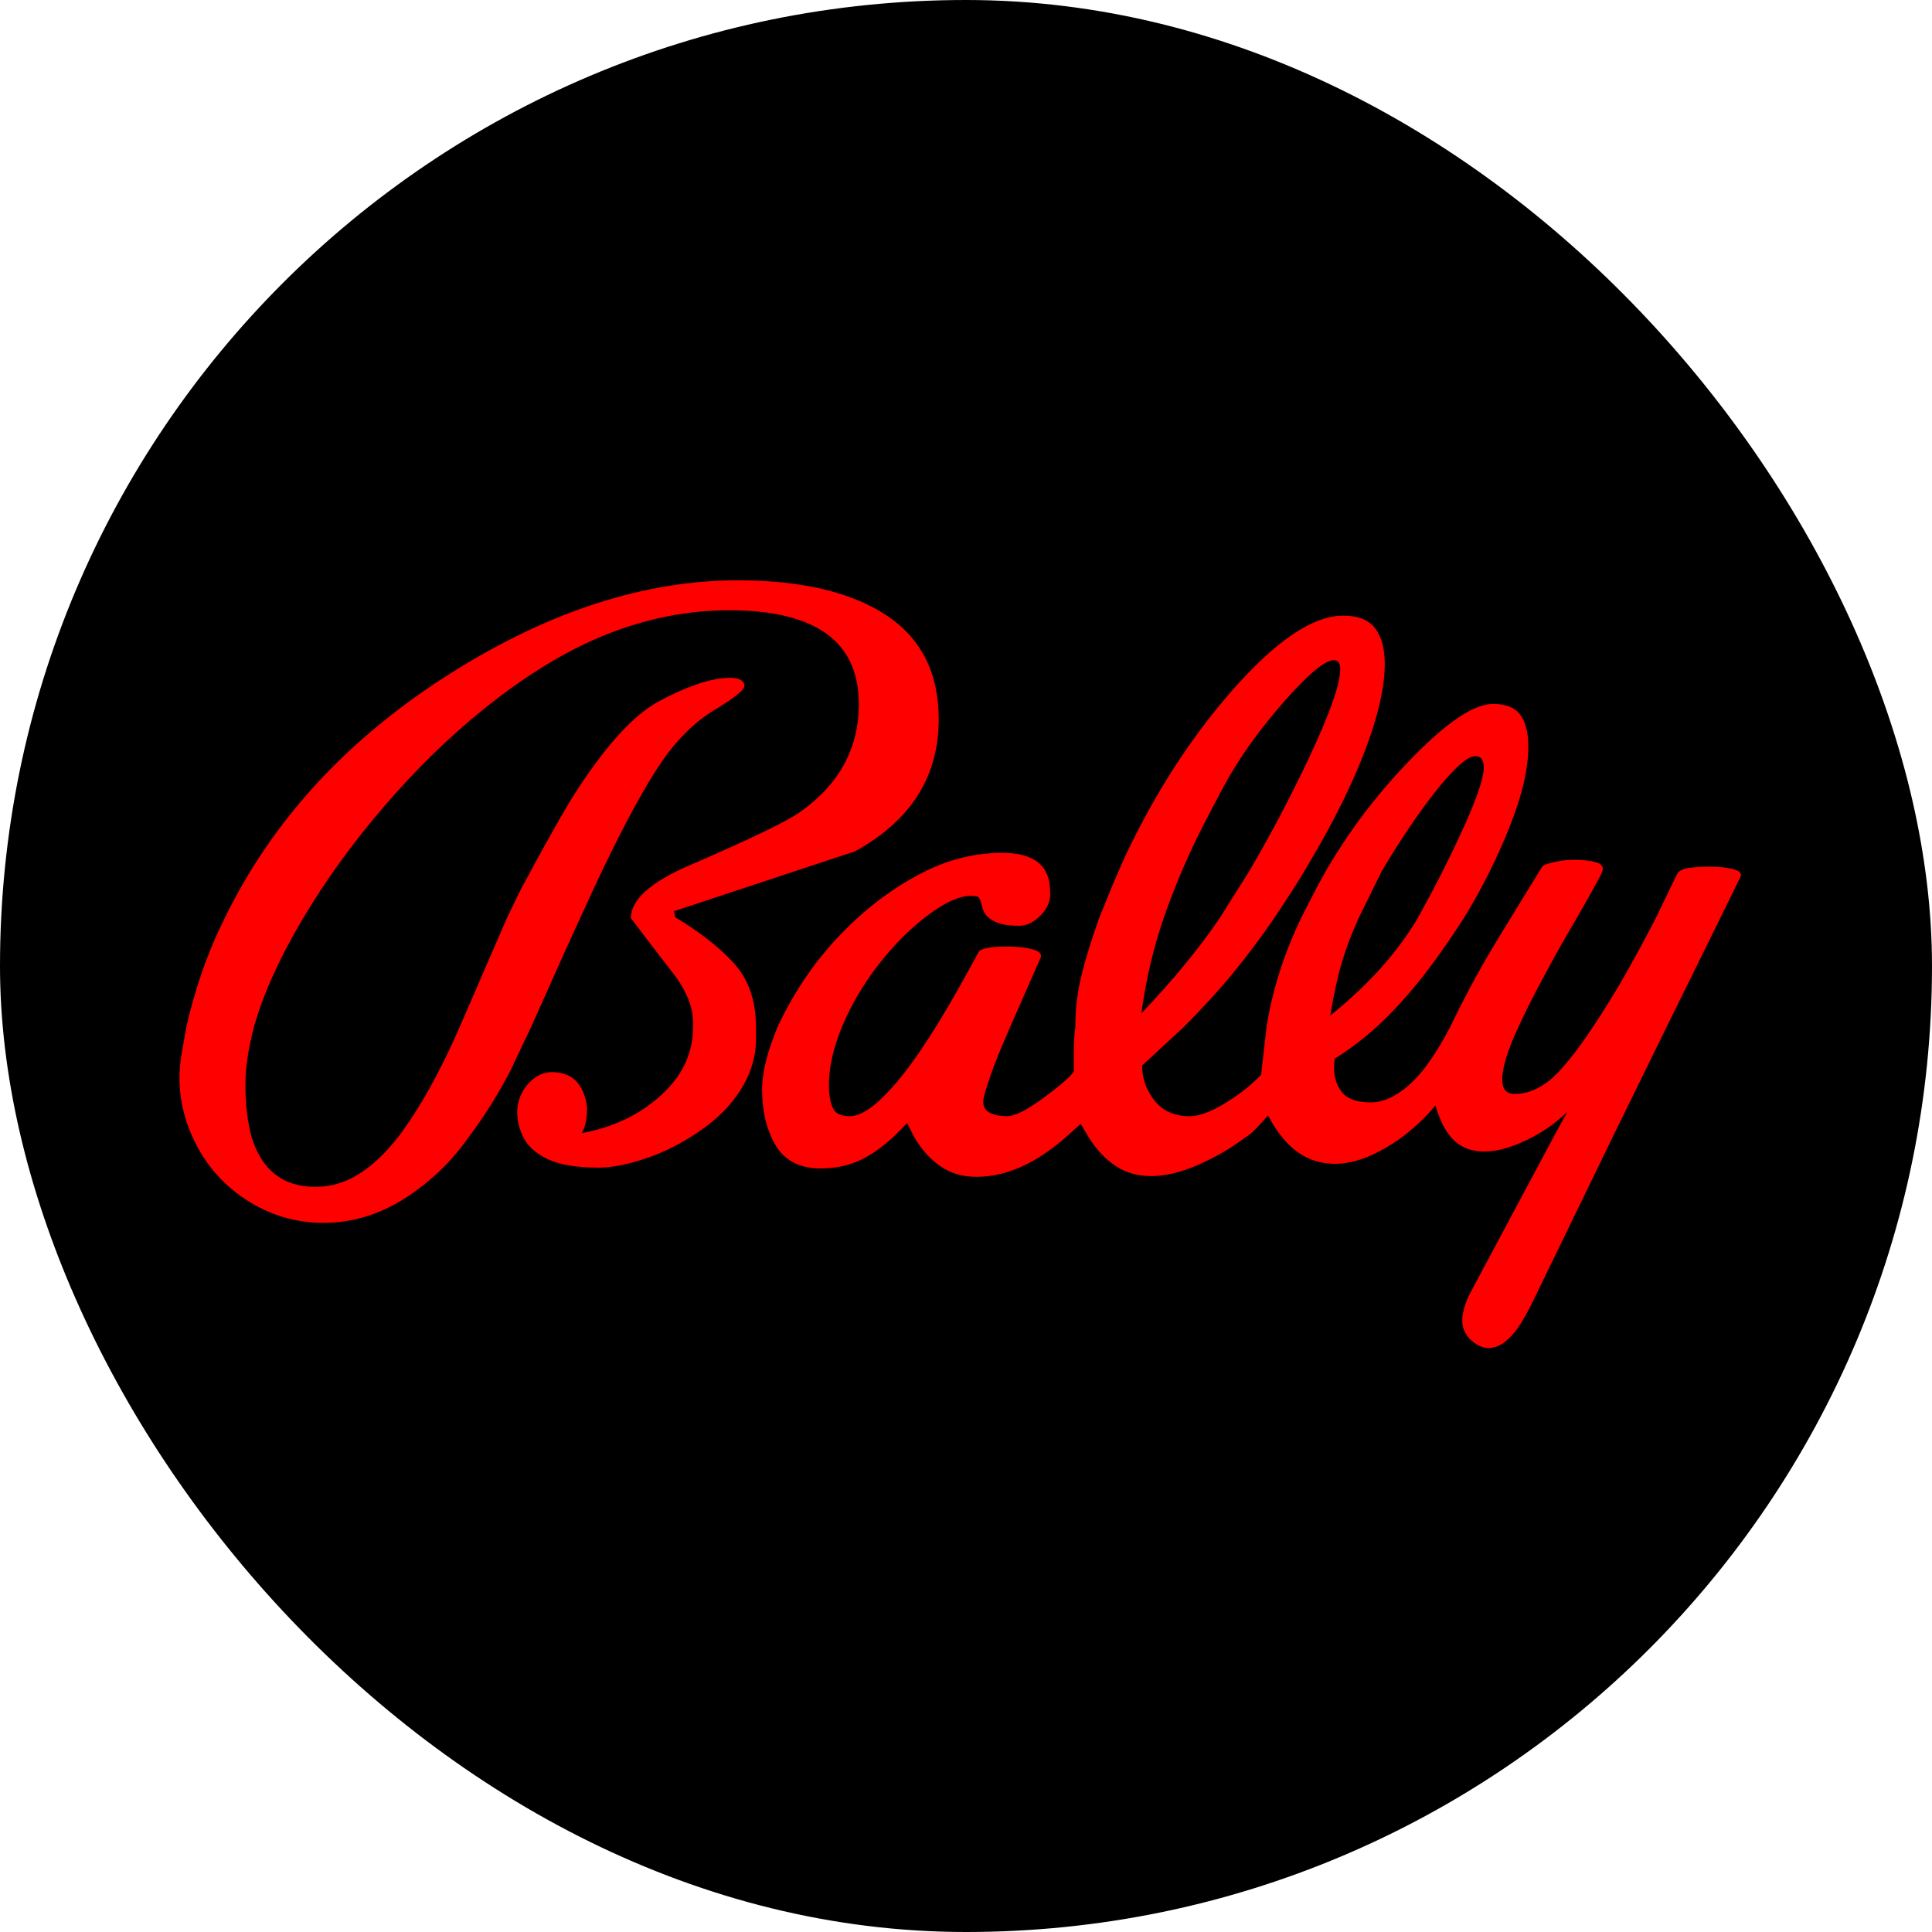 <?xml version="1.0" encoding="utf-8"?>
<svg xmlns="http://www.w3.org/2000/svg" fill="none" height="32" viewBox="0 0 32 32" width="32">
<g id="bally-technologies-logo">
<rect fill="black" height="32" rx="16" width="32"/>
<g id="Bally_Technologies_logo 1">
<g id="layer1">
<path d="M12.521 17.013V17.216C12.521 17.538 12.415 17.848 12.204 18.145C12.026 18.399 11.771 18.628 11.441 18.831C11.186 18.992 10.919 19.117 10.639 19.206C10.36 19.295 10.118 19.34 9.915 19.34C9.55 19.34 9.27 19.293 9.075 19.2C8.88 19.107 8.747 18.99 8.675 18.85C8.603 18.71 8.567 18.569 8.567 18.424C8.567 18.238 8.632 18.075 8.764 17.935C8.895 17.795 9.05 17.738 9.228 17.763C9.381 17.78 9.497 17.841 9.578 17.948C9.658 18.054 9.707 18.187 9.724 18.348C9.724 18.535 9.694 18.674 9.635 18.768C10.152 18.674 10.589 18.467 10.945 18.145C11.301 17.823 11.479 17.445 11.479 17.013V16.937C11.479 16.682 11.373 16.415 11.161 16.136C10.923 15.83 10.686 15.521 10.449 15.207C10.449 14.902 10.775 14.61 11.428 14.33C12.428 13.897 13.034 13.605 13.246 13.453C13.899 12.995 14.225 12.397 14.225 11.659C14.225 10.625 13.509 10.108 12.076 10.108C11.398 10.108 10.726 10.24 10.061 10.502C9.395 10.765 8.711 11.181 8.007 11.749C7.439 12.206 6.892 12.74 6.367 13.351C5.841 13.961 5.388 14.588 5.006 15.233C4.625 15.877 4.358 16.47 4.205 17.013C4.112 17.369 4.065 17.687 4.065 17.966C4.065 18.297 4.099 18.585 4.167 18.831C4.336 19.382 4.688 19.658 5.222 19.658C5.477 19.658 5.716 19.588 5.941 19.448C6.165 19.308 6.384 19.102 6.596 18.831C6.943 18.373 7.283 17.767 7.613 17.013L8.401 15.195L8.63 14.724C9.071 13.902 9.389 13.342 9.584 13.046C10.059 12.325 10.491 11.854 10.881 11.634C11.093 11.515 11.307 11.418 11.523 11.341C11.739 11.265 11.928 11.227 12.089 11.227C12.242 11.227 12.322 11.27 12.331 11.354C12.339 11.422 12.165 11.562 11.809 11.774C11.563 11.927 11.335 12.134 11.123 12.397C10.75 12.863 10.245 13.8 9.609 15.207L9.342 15.792L8.796 17.013C8.618 17.386 8.503 17.627 8.452 17.738C8.249 18.128 8.02 18.492 7.766 18.831C7.604 19.06 7.426 19.264 7.232 19.442C6.926 19.721 6.619 19.927 6.31 20.058C6 20.19 5.684 20.255 5.362 20.255C4.896 20.255 4.466 20.126 4.071 19.868C3.677 19.609 3.383 19.264 3.188 18.831C3.044 18.518 2.972 18.187 2.972 17.839C2.972 17.763 2.98 17.657 2.997 17.521L3.086 17.013C3.154 16.708 3.241 16.403 3.347 16.097C3.453 15.792 3.578 15.496 3.722 15.207C4.519 13.571 5.773 12.215 7.486 11.138C9.105 10.121 10.682 9.612 12.216 9.612C13.268 9.612 14.085 9.803 14.671 10.184C15.255 10.566 15.548 11.142 15.548 11.914C15.548 12.863 15.086 13.592 14.162 14.101C13.161 14.432 12.161 14.762 11.161 15.093L11.186 15.195C11.585 15.432 11.907 15.684 12.152 15.951C12.398 16.218 12.521 16.572 12.521 17.013ZM20.698 14.419C21.045 13.825 21.372 13.207 21.677 12.562C22.024 11.825 22.198 11.333 22.198 11.087C22.198 10.985 22.164 10.934 22.096 10.934C21.944 10.934 21.662 11.17 21.251 11.64C20.84 12.111 20.511 12.575 20.265 13.033C20.02 13.491 19.846 13.83 19.744 14.05C19.566 14.431 19.409 14.817 19.274 15.207C19.104 15.699 18.981 16.224 18.905 16.784C19.43 16.233 19.863 15.707 20.202 15.207L20.698 14.419ZM23.737 14.737C23.932 14.364 24.11 13.999 24.271 13.643C24.474 13.185 24.576 12.876 24.576 12.715C24.576 12.588 24.53 12.524 24.436 12.524C24.301 12.524 24.067 12.736 23.737 13.16C23.449 13.533 23.165 13.957 22.885 14.432L22.503 15.207C22.385 15.47 22.291 15.716 22.224 15.945C22.156 16.174 22.092 16.466 22.033 16.822C22.347 16.568 22.622 16.309 22.86 16.046C23.097 15.784 23.305 15.504 23.483 15.207L23.737 14.737ZM27.603 17.013L26.712 18.831L25.403 21.527C25.267 21.807 25.149 22.002 25.047 22.112C24.92 22.256 24.788 22.328 24.653 22.328C24.593 22.328 24.534 22.311 24.474 22.277C24.305 22.176 24.22 22.04 24.22 21.87C24.22 21.735 24.267 21.578 24.36 21.4L25.733 18.831L25.962 18.412C25.801 18.573 25.61 18.713 25.39 18.831C25.085 18.992 24.818 19.073 24.589 19.073C24.352 19.073 24.165 18.992 24.029 18.831C23.928 18.713 23.843 18.539 23.775 18.31C23.639 18.479 23.457 18.653 23.228 18.831C23.042 18.967 22.853 19.075 22.663 19.156C22.472 19.236 22.287 19.276 22.109 19.276C21.762 19.276 21.469 19.128 21.232 18.831C21.155 18.738 21.079 18.619 21.003 18.475C20.952 18.535 20.893 18.6 20.825 18.672C20.757 18.744 20.689 18.802 20.621 18.844C20.384 19.022 20.123 19.172 19.84 19.296C19.555 19.419 19.299 19.48 19.07 19.48C18.841 19.48 18.642 19.423 18.473 19.308C18.303 19.194 18.155 19.035 18.028 18.831L17.9 18.615L17.659 18.831C17.159 19.272 16.663 19.492 16.171 19.492C15.942 19.492 15.743 19.433 15.573 19.314C15.404 19.196 15.259 19.035 15.141 18.831L15.026 18.603L14.797 18.831C14.594 19.018 14.399 19.151 14.213 19.232C14.026 19.312 13.818 19.353 13.59 19.353C13.191 19.353 12.92 19.179 12.776 18.831C12.674 18.611 12.623 18.348 12.623 18.043C12.623 17.763 12.708 17.42 12.878 17.013C13.03 16.682 13.214 16.367 13.431 16.066C13.647 15.765 13.903 15.479 14.2 15.207C14.564 14.877 14.948 14.614 15.351 14.419C15.753 14.224 16.171 14.126 16.603 14.126C17.129 14.126 17.392 14.338 17.392 14.762C17.409 14.923 17.341 15.072 17.188 15.207C17.103 15.284 17.006 15.326 16.896 15.334C16.752 15.334 16.639 15.322 16.559 15.296C16.478 15.271 16.413 15.235 16.362 15.188C16.311 15.142 16.277 15.076 16.26 14.991C16.243 14.906 16.22 14.86 16.19 14.851C16.16 14.843 16.124 14.838 16.082 14.838C15.879 14.838 15.62 14.961 15.306 15.207C15.035 15.419 14.779 15.682 14.537 15.996C14.295 16.309 14.1 16.642 13.952 16.994C13.804 17.346 13.729 17.674 13.729 17.979C13.729 18.115 13.748 18.234 13.787 18.335C13.825 18.437 13.92 18.488 14.073 18.488C14.259 18.488 14.492 18.331 14.772 18.017C14.993 17.772 15.234 17.437 15.497 17.013C15.624 16.809 15.755 16.587 15.891 16.345C16.027 16.104 16.133 15.911 16.209 15.767C16.252 15.707 16.408 15.678 16.68 15.678C16.849 15.678 16.989 15.693 17.099 15.722C17.209 15.752 17.256 15.796 17.239 15.856L16.73 17.013C16.612 17.284 16.535 17.466 16.501 17.56C16.442 17.704 16.379 17.886 16.311 18.107C16.294 18.174 16.285 18.221 16.285 18.246C16.285 18.331 16.321 18.393 16.393 18.431C16.465 18.469 16.561 18.488 16.68 18.488C16.807 18.488 17.006 18.389 17.277 18.189C17.549 17.99 17.718 17.844 17.786 17.75C17.786 17.623 17.786 17.503 17.786 17.388C17.786 17.274 17.794 17.149 17.811 17.013C17.811 16.716 17.845 16.43 17.913 16.155C17.981 15.879 18.078 15.563 18.205 15.207C18.273 15.038 18.343 14.866 18.415 14.692C18.488 14.518 18.566 14.338 18.651 14.152C19.134 13.135 19.71 12.24 20.38 11.469C21.117 10.621 21.741 10.197 22.249 10.197C22.495 10.197 22.671 10.267 22.777 10.407C22.883 10.547 22.936 10.744 22.936 10.998C22.936 11.43 22.796 11.986 22.516 12.664C22.313 13.156 22.046 13.681 21.715 14.241C21.622 14.402 21.531 14.552 21.442 14.692C21.353 14.832 21.24 15.004 21.105 15.207C20.884 15.53 20.657 15.832 20.424 16.116C20.191 16.4 19.918 16.699 19.604 17.013L18.917 17.649C18.917 17.861 18.985 18.053 19.121 18.227C19.257 18.401 19.452 18.488 19.706 18.488C19.875 18.488 20.092 18.403 20.354 18.233C20.566 18.098 20.744 17.954 20.888 17.801L20.978 17.013C21.071 16.411 21.262 15.809 21.55 15.207L21.817 14.686C22.215 13.94 22.72 13.249 23.33 12.613C23.94 11.977 24.407 11.659 24.729 11.659C24.941 11.659 25.091 11.719 25.18 11.838C25.269 11.956 25.314 12.134 25.314 12.371C25.314 12.736 25.21 13.179 25.002 13.7C24.794 14.222 24.542 14.724 24.246 15.207C24.034 15.538 23.817 15.847 23.597 16.136C23.317 16.492 23.05 16.784 22.796 17.013C22.593 17.199 22.364 17.373 22.109 17.534C22.101 17.568 22.096 17.619 22.096 17.687C22.096 17.848 22.141 17.984 22.23 18.094C22.319 18.204 22.478 18.259 22.707 18.259C22.91 18.259 23.122 18.162 23.343 17.967C23.563 17.772 23.788 17.454 24.017 17.013L24.093 16.86C24.237 16.563 24.394 16.267 24.563 15.97C24.699 15.733 24.852 15.479 25.021 15.207L25.543 14.355C25.559 14.33 25.625 14.305 25.74 14.279C25.854 14.254 25.962 14.241 26.064 14.241C26.225 14.241 26.352 14.256 26.445 14.285C26.539 14.315 26.568 14.368 26.534 14.444C26.526 14.47 26.496 14.529 26.445 14.622C26.352 14.792 26.242 14.987 26.115 15.207C25.954 15.479 25.788 15.771 25.619 16.085C25.416 16.458 25.259 16.767 25.149 17.013C24.971 17.394 24.882 17.683 24.882 17.878C24.882 18.039 24.949 18.119 25.085 18.119C25.288 18.119 25.483 18.043 25.67 17.89C25.856 17.738 26.094 17.445 26.382 17.013C26.585 16.708 26.772 16.405 26.941 16.104C27.111 15.803 27.272 15.504 27.425 15.207L27.781 14.47C27.815 14.419 27.883 14.387 27.984 14.374C28.086 14.362 28.196 14.355 28.315 14.355C28.484 14.355 28.62 14.37 28.722 14.4C28.823 14.429 28.857 14.474 28.823 14.533L28.493 15.207L27.603 17.013Z" fill="#FF0000" id="text2559"/>
</g>
</g>
</g>
</svg>